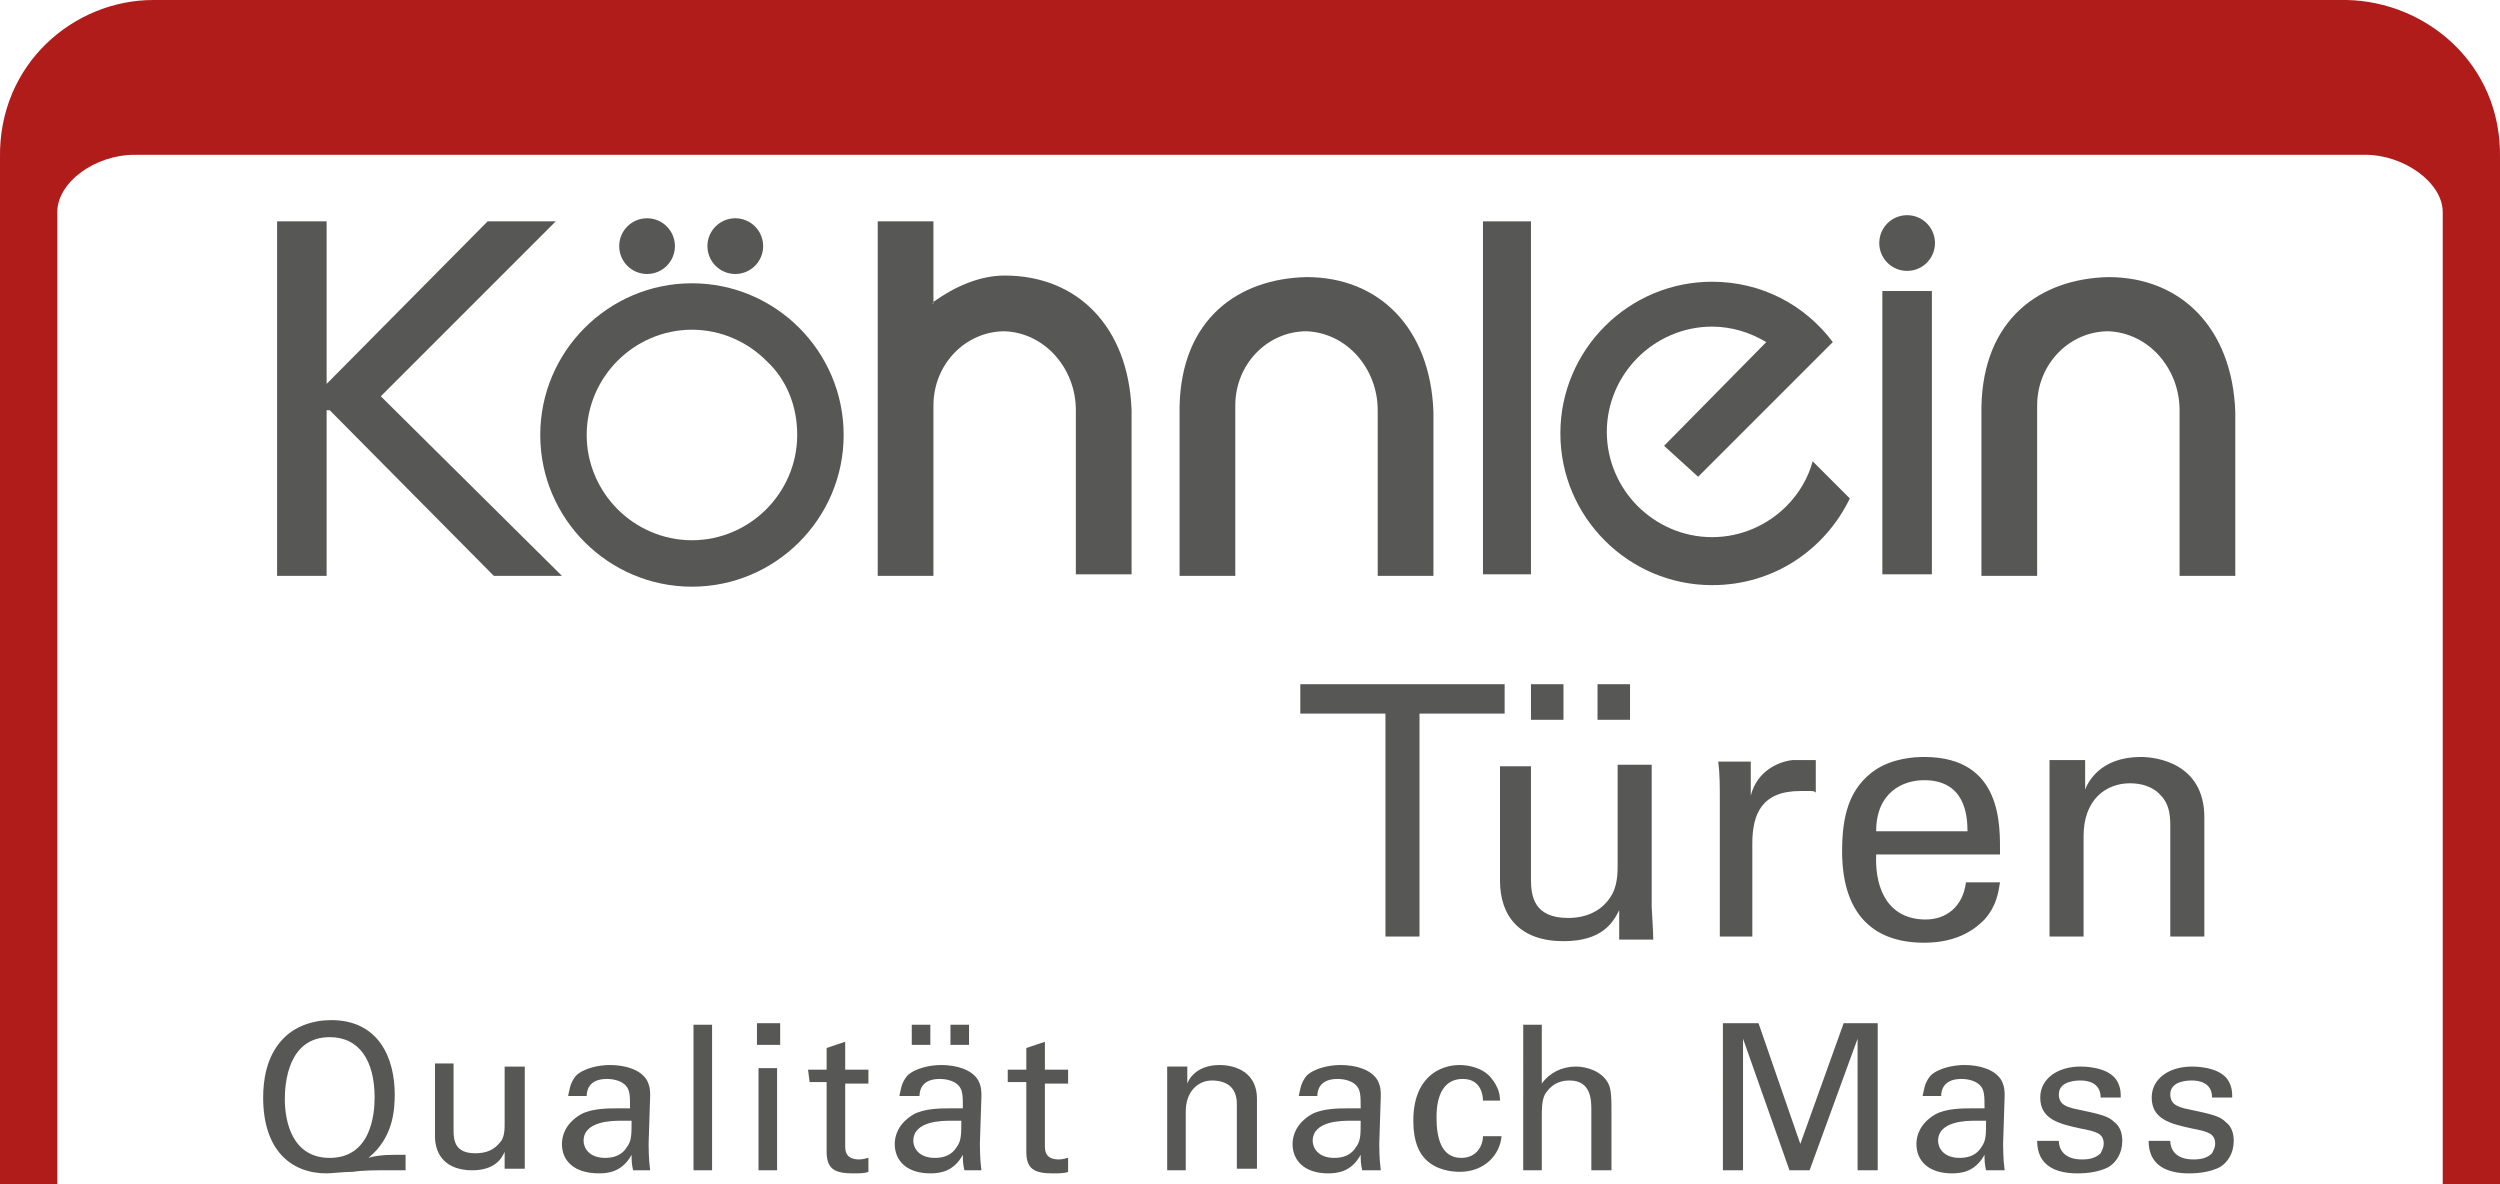 <?xml version="1.0" encoding="utf-8"?>
<!-- Generator: Adobe Illustrator 22.1.0, SVG Export Plug-In . SVG Version: 6.00 Build 0)  -->
<svg version="1.1" id="Ebene_1" xmlns="http://www.w3.org/2000/svg" xmlns:xlink="http://www.w3.org/1999/xlink" x="0px" y="0px"
	 viewBox="0 0 161.5 76.5" style="enable-background:new 0 0 161.5 76.5;" xml:space="preserve">
<style type="text/css">
	.st0{fill:#B01C1A;}
	.st1{fill:#575756;}
</style>
<g>
	<path class="st0" d="M78.9,0h72.7c5.1,0.1,10,4.1,9.9,10.2v66.3h-3.7V13.7c0-1.9-2.5-3.7-5-3.7H78.9H8.7c-2.6,0-5,1.8-5,3.7v62.8H0
		V10.2C-0.1,4.1,4.8,0,9.9,0H78.9"/>
	<path class="st1" d="M26.2,74.6h-0.7c-0.9,0-1.4,0.1-1.7,0.2c1.6-1.3,1.7-3.1,1.7-4.1c0-2.3-1-4.8-4.1-4.8c-1.2,0-2.4,0.4-3.2,1.3
		c-1,1.1-1.2,2.6-1.2,3.7c0,3.4,1.8,4.9,4.1,4.9c0.3,0,1.1-0.1,1.7-0.1c0.6-0.1,1.6-0.1,1.8-0.1h1.6L26.2,74.6L26.2,74.6z M18.4,71
		c0-1,0.2-4,2.9-4c1.9,0,2.9,1.5,2.9,3.9c0,1-0.2,3.9-2.9,3.9C18.9,74.8,18.4,72.5,18.4,71L18.4,71z M28.1,69v4.4
		c0,1.3,0.8,2.2,2.4,2.2c1.4,0,1.9-0.7,2.1-1.2v1.1h1.3c0-0.4,0-1.1,0-1.2v-5.4h-1.3v3.7c0,0.3,0,0.9-0.3,1.2
		c-0.4,0.5-0.9,0.7-1.6,0.7c-1.3,0-1.4-0.8-1.4-1.5v-4.3h-1.2C28.1,68.7,28.1,69,28.1,69z M42,75.6c-0.1-0.7-0.1-1.6-0.1-1.7
		l0.1-3.1c0-0.3,0-0.6-0.2-1c-0.4-0.7-1.4-1-2.4-1c-0.7,0-1.7,0.2-2.2,0.7c-0.4,0.5-0.4,0.9-0.5,1.3h1.2c0-0.3,0.1-1.1,1.3-1.1
		c0.4,0,0.9,0.1,1.2,0.4s0.3,0.7,0.3,1.5c-0.4,0-0.6,0-0.9,0c-0.5,0-1.6,0-2.3,0.4c-1,0.6-1.2,1.4-1.2,1.9c0,1.1,0.8,1.9,2.4,1.9
		c0.6,0,1.5-0.1,2.1-1.2c0,0.3,0,0.6,0.1,1L42,75.6L42,75.6z M40.8,72.4c0,0.9,0,1.3-0.3,1.7c-0.3,0.5-0.8,0.7-1.4,0.7
		c-1.1,0-1.4-0.7-1.4-1.1c0-1.3,1.9-1.3,2.4-1.3C40.3,72.4,40.5,72.4,40.8,72.4L40.8,72.4z M44.8,75.6H46v-9.4h-1.2V75.6L44.8,75.6z
		 M48.9,67.5h1.5v-1.4h-1.5V67.5L48.9,67.5z M49,75.6h1.2V69H49V75.6L49,75.6z M52.3,69.9h1.1v4.5c0,1.1,0.5,1.4,1.7,1.4
		c0.4,0,0.8,0,1-0.1v-0.9c-0.1,0-0.3,0.1-0.6,0.1c-0.9,0-0.9-0.6-0.9-0.9v-4h1.5v-0.9h-1.5v-1.8l-1.2,0.4v1.4h-1.2L52.3,69.9
		L52.3,69.9z M58.9,67.5h1.2v-1.3h-1.2V67.5L58.9,67.5z M61.4,67.5h1.2v-1.3h-1.2V67.5L61.4,67.5z M63.4,75.6
		c-0.1-0.7-0.1-1.6-0.1-1.7l0.1-3.1c0-0.3,0-0.6-0.2-1c-0.4-0.7-1.4-1-2.4-1c-0.7,0-1.7,0.2-2.2,0.7c-0.4,0.5-0.4,0.9-0.5,1.3h1.3
		c0-0.3,0.1-1.1,1.3-1.1c0.4,0,0.9,0.1,1.2,0.4s0.3,0.7,0.3,1.5c-0.4,0-0.6,0-0.9,0c-0.5,0-1.6,0-2.3,0.4c-1,0.6-1.2,1.4-1.2,1.9
		c0,1.1,0.8,1.9,2.3,1.9c0.6,0,1.5-0.1,2.1-1.2c0,0.3,0,0.6,0.1,1L63.4,75.6L63.4,75.6z M62.1,72.4c0,0.9,0,1.3-0.3,1.7
		c-0.3,0.5-0.8,0.7-1.4,0.7c-1.1,0-1.4-0.7-1.4-1.1c0-1.3,1.9-1.3,2.4-1.3C61.7,72.4,61.9,72.4,62.1,72.4L62.1,72.4z M65.1,69.9h1.2
		v4.5c0,1.1,0.5,1.4,1.7,1.4c0.4,0,0.8,0,1-0.1v-0.9c-0.1,0-0.3,0.1-0.6,0.1c-0.9,0-0.9-0.6-0.9-0.9v-4H69v-0.9h-1.5v-1.8l-1.2,0.4
		v1.4h-1.2L65.1,69.9L65.1,69.9z M75.4,75.6h1.2v-3.8c0-1.3,0.8-2,1.7-2c0.4,0,0.9,0.1,1.2,0.4c0.3,0.3,0.4,0.7,0.4,1.1v4.2h1.3V71
		c0-2-1.8-2.2-2.4-2.2c-1.5,0-2,0.9-2.1,1.2v-1.1h-1.3v0.8L75.4,75.6L75.4,75.6z M89.2,75.6c-0.1-0.7-0.1-1.6-0.1-1.7l0.1-3.1
		c0-0.3,0-0.6-0.2-1c-0.4-0.7-1.4-1-2.4-1c-0.7,0-1.7,0.2-2.2,0.7C84,70,84,70.4,83.9,70.8h1.2c0-0.3,0.1-1.1,1.3-1.1
		c0.4,0,0.9,0.1,1.2,0.4c0.3,0.3,0.3,0.7,0.3,1.5c-0.4,0-0.6,0-0.9,0c-0.5,0-1.6,0-2.3,0.4c-1,0.6-1.2,1.4-1.2,1.9
		c0,1.1,0.8,1.9,2.3,1.9c0.6,0,1.5-0.1,2.1-1.2c0,0.3,0,0.6,0.1,1L89.2,75.6L89.2,75.6z M87.9,72.4c0,0.9,0,1.3-0.3,1.7
		c-0.3,0.5-0.8,0.7-1.4,0.7c-1.1,0-1.4-0.7-1.4-1.1c0-1.3,1.9-1.3,2.4-1.3C87.5,72.4,87.7,72.4,87.9,72.4L87.9,72.4z M96.9,71.1
		c0-0.4-0.1-0.9-0.6-1.5c-0.6-0.7-1.6-0.8-2-0.8c-1.3,0-3,0.8-3,3.6c0,1.4,0.4,2.1,0.8,2.5c0.7,0.7,1.7,0.8,2.2,0.8
		c1.6,0,2.6-1.1,2.7-2.3h-1.2c0,0.6-0.4,1.4-1.4,1.4c-1.3,0-1.6-1.3-1.6-2.6c0-0.5,0-2.5,1.7-2.5c1.2,0,1.3,1.1,1.3,1.4H96.9
		L96.9,71.1z M98.4,75.6h1.2v-3.5c0-0.4,0-1,0.2-1.4c0.2-0.3,0.6-0.9,1.6-0.9c1.4,0,1.4,1.3,1.4,1.9v3.9h1.3v-4.1
		c0-1-0.1-1.3-0.2-1.5c-0.4-0.8-1.4-1.1-2.1-1.1c-0.9,0-1.7,0.4-2.2,1.1v-3.8h-1.2L98.4,75.6L98.4,75.6z M111.3,75.6h1.3v-8.5l3,8.5
		h1.3l3.1-8.5v8.5h1.3v-9.5h-2.2l-2.8,7.8l-2.7-7.8h-2.3L111.3,75.6L111.3,75.6z M129.5,75.6c-0.1-0.7-0.1-1.6-0.1-1.7l0.1-3.1
		c0-0.3,0-0.6-0.2-1c-0.4-0.7-1.4-1-2.4-1c-0.7,0-1.7,0.2-2.2,0.7c-0.4,0.5-0.4,0.9-0.5,1.3h1.2c0-0.3,0.1-1.1,1.3-1.1
		c0.4,0,0.9,0.1,1.2,0.4s0.3,0.7,0.3,1.5c-0.4,0-0.6,0-0.9,0c-0.5,0-1.6,0-2.3,0.4c-1,0.6-1.2,1.4-1.2,1.9c0,1.1,0.8,1.9,2.3,1.9
		c0.6,0,1.5-0.1,2.1-1.2c0,0.3,0,0.6,0.1,1L129.5,75.6L129.5,75.6z M128.3,72.4c0,0.9,0,1.3-0.3,1.7c-0.3,0.5-0.8,0.7-1.4,0.7
		c-1.1,0-1.4-0.7-1.4-1.1c0-1.3,1.9-1.3,2.4-1.3C127.8,72.4,128,72.4,128.3,72.4L128.3,72.4z M131.6,73.7c0,1.6,1.2,2.1,2.6,2.1
		c0.7,0,1.4-0.1,2-0.4c0.5-0.3,0.9-0.9,0.9-1.7c0-0.4-0.1-0.9-0.5-1.2c-0.4-0.4-0.8-0.5-2.7-0.9c-0.3-0.1-0.9-0.2-0.9-0.9
		c0-0.9,1.2-0.9,1.4-0.9c0.4,0,1.3,0.1,1.3,1.1h1.3c0-0.3,0-0.6-0.2-1c-0.4-0.8-1.6-1-2.4-1c-1.5,0-2.6,0.8-2.6,2
		c0,1.4,1.2,1.7,2.6,2c1,0.2,1.5,0.3,1.5,1c0,0.2-0.1,0.4-0.2,0.6c-0.3,0.3-0.7,0.4-1.2,0.4c-1.2,0-1.5-0.7-1.5-1.2H131.6
		L131.6,73.7z M138.8,73.7c0,1.6,1.2,2.1,2.6,2.1c0.7,0,1.4-0.1,2-0.4c0.5-0.3,0.9-0.9,0.9-1.7c0-0.4-0.1-0.9-0.5-1.2
		c-0.4-0.4-0.8-0.5-2.7-0.9c-0.3-0.1-0.9-0.2-0.9-0.9c0-0.9,1.2-0.9,1.4-0.9c0.4,0,1.3,0.1,1.3,1.1h1.3c0-0.3,0-0.6-0.2-1
		c-0.4-0.8-1.6-1-2.4-1c-1.5,0-2.6,0.8-2.6,2c0,1.4,1.2,1.7,2.6,2c1,0.2,1.5,0.3,1.5,1c0,0.2-0.1,0.4-0.2,0.6
		c-0.3,0.3-0.7,0.4-1.2,0.4c-1.2,0-1.5-0.7-1.5-1.2H138.8L138.8,73.7z"/>
	<path class="st1" d="M91.7,60.5V46.1h5.5v-1.9H84v1.9h5.5v14.4H91.7L91.7,60.5z M98.9,46.5h2.1v-2.3h-2.1V46.5L98.9,46.5z
		 M103.2,46.5h2.1v-2.3h-2.1V46.5L103.2,46.5z M96.9,49.2v7.7c0,2.3,1.3,3.9,4.1,3.9c2.5,0,3.2-1.2,3.6-2v1.9h2.2
		c0-0.6-0.1-1.9-0.1-2.1v-9.2h-2.2v6.4c0,0.6,0,1.5-0.5,2.2c-0.6,0.9-1.6,1.3-2.7,1.3c-2.2,0-2.4-1.4-2.4-2.5v-7.3h-2V49.2z
		 M111.1,60.5h2.1v-6c0-1.9,0.6-3.4,3.1-3.4c0.2,0,0.5,0,0.6,0c0.2,0,0.3,0,0.4,0.1v-2.1c-0.4,0-0.8,0-1.5,0
		c-0.9,0.1-2.3,0.7-2.7,2.3v-2.2H111c0.1,0.8,0.1,1.6,0.1,2.4V60.5L111.1,60.5z M129.2,55.2c0-1.8,0.2-6.3-4.9-6.3
		c-0.7,0-2,0.1-3.1,0.8c-1.8,1.2-2.2,3.1-2.2,5.3c0,3.7,1.7,5.9,5.3,5.9c2.3,0,3.4-1,3.9-1.5c0.8-0.9,0.9-1.8,1-2.4H127
		c-0.2,1.6-1.3,2.4-2.6,2.4c-2.3,0-3.3-1.8-3.2-4.2H129.2L129.2,55.2z M121.2,53.7c0-2.5,1.7-3.3,3.1-3.3c2.6,0,2.8,2.2,2.8,3.3
		H121.2L121.2,53.7z M132.5,60.5h2.1V54c0-2.3,1.4-3.4,3-3.4c0.7,0,1.5,0.2,2,0.8c0.5,0.5,0.6,1.2,0.6,1.9v7.2h2.2v-7.7
		c0-3.5-3.1-3.9-4.1-3.9c-2.6,0-3.4,1.6-3.6,2.1v-1.9h-2.3v1.3v10.1C132.4,60.5,132.5,60.5,132.5,60.5z"/>
	<g>
		<path class="st1" d="M44.7,18.3c-5.4,0-9.8,4.4-9.8,9.8s4.4,9.8,9.8,9.8s9.8-4.4,9.8-9.8S50.1,18.3,44.7,18.3z M49.5,32.9
			c-1.2,1.2-2.9,2-4.8,2c-1.9,0-3.6-0.8-4.8-2s-2-2.9-2-4.8s0.8-3.6,2-4.8s2.9-2,4.8-2c1.9,0,3.6,0.8,4.8,2c1.3,1.2,2,2.9,2,4.8
			S50.7,31.7,49.5,32.9z"/>
		<polygon class="st1" points="35.9,14.3 31.5,14.3 21.1,24.8 21.1,14.3 17.9,14.3 17.9,37.2 21.1,37.2 21.1,26.5 21.3,26.5 
			31.9,37.2 36.3,37.2 24.6,25.6 		"/>
		<circle class="st1" cx="47.5" cy="15.9" r="1.8"/>
		<path class="st1" d="M64.9,17.8c-1.6,0-3.2,0.7-4.6,1.7v0.1h-0.1c0,0,0.1,0,0.1-0.1v-5.2h-3.6v12v10.9h3.6v-11
			c0-2.7,2.1-4.8,4.6-4.8c2.6,0.1,4.6,2.4,4.6,5.1v10.6h3.6V26.5C72.9,21.1,69.6,17.8,64.9,17.8z"/>
		<circle class="st1" cx="41.8" cy="15.9" r="1.8"/>
		<path class="st1" d="M60.3,19.6L60.3,19.6L60.3,19.6L60.3,19.6z"/>
		<rect x="121.6" y="18.8" class="st1" width="3.2" height="18.3"/>
		<circle class="st1" cx="123.2" cy="15.7" r="1.8"/>
		<path class="st1" d="M136.2,17.9c-4.4,0.1-8.1,2.7-8.2,8.4v10.8v0.1h3.6v-11c0-2.7,2.1-4.8,4.6-4.8c2.6,0.1,4.6,2.4,4.6,5.1v10.7
			h3.6V26.6C144.2,21.2,140.9,17.9,136.2,17.9z"/>
		<rect x="95.8" y="14.3" class="st1" width="3.1" height="22.8"/>
		<path class="st1" d="M84.4,17.9c-4.4,0.1-8.1,2.7-8.2,8.4v10.8v0.1h3.6v-11c0-2.7,2.1-4.8,4.6-4.8c2.6,0.1,4.6,2.4,4.6,5.1v10.7
			h3.6V26.6C92.4,21.2,89.1,17.9,84.4,17.9z"/>
		<path class="st1" d="M115.4,32.7c-1.2,1.2-2.9,2-4.8,2s-3.6-0.8-4.8-2c-1.2-1.2-2-2.9-2-4.8s0.8-3.6,2-4.8s2.9-2,4.8-2
			c1.3,0,2.5,0.4,3.5,1l-6.6,6.7l2.2,2l8.7-8.7c-1.8-2.4-4.6-3.9-7.8-3.9c-5.4,0-9.8,4.4-9.8,9.8s4.4,9.8,9.8,9.8
			c4,0,7.3-2.3,8.9-5.6l-2.4-2.4C116.8,30.9,116.2,31.9,115.4,32.7z"/>
	</g>
</g>
</svg>
